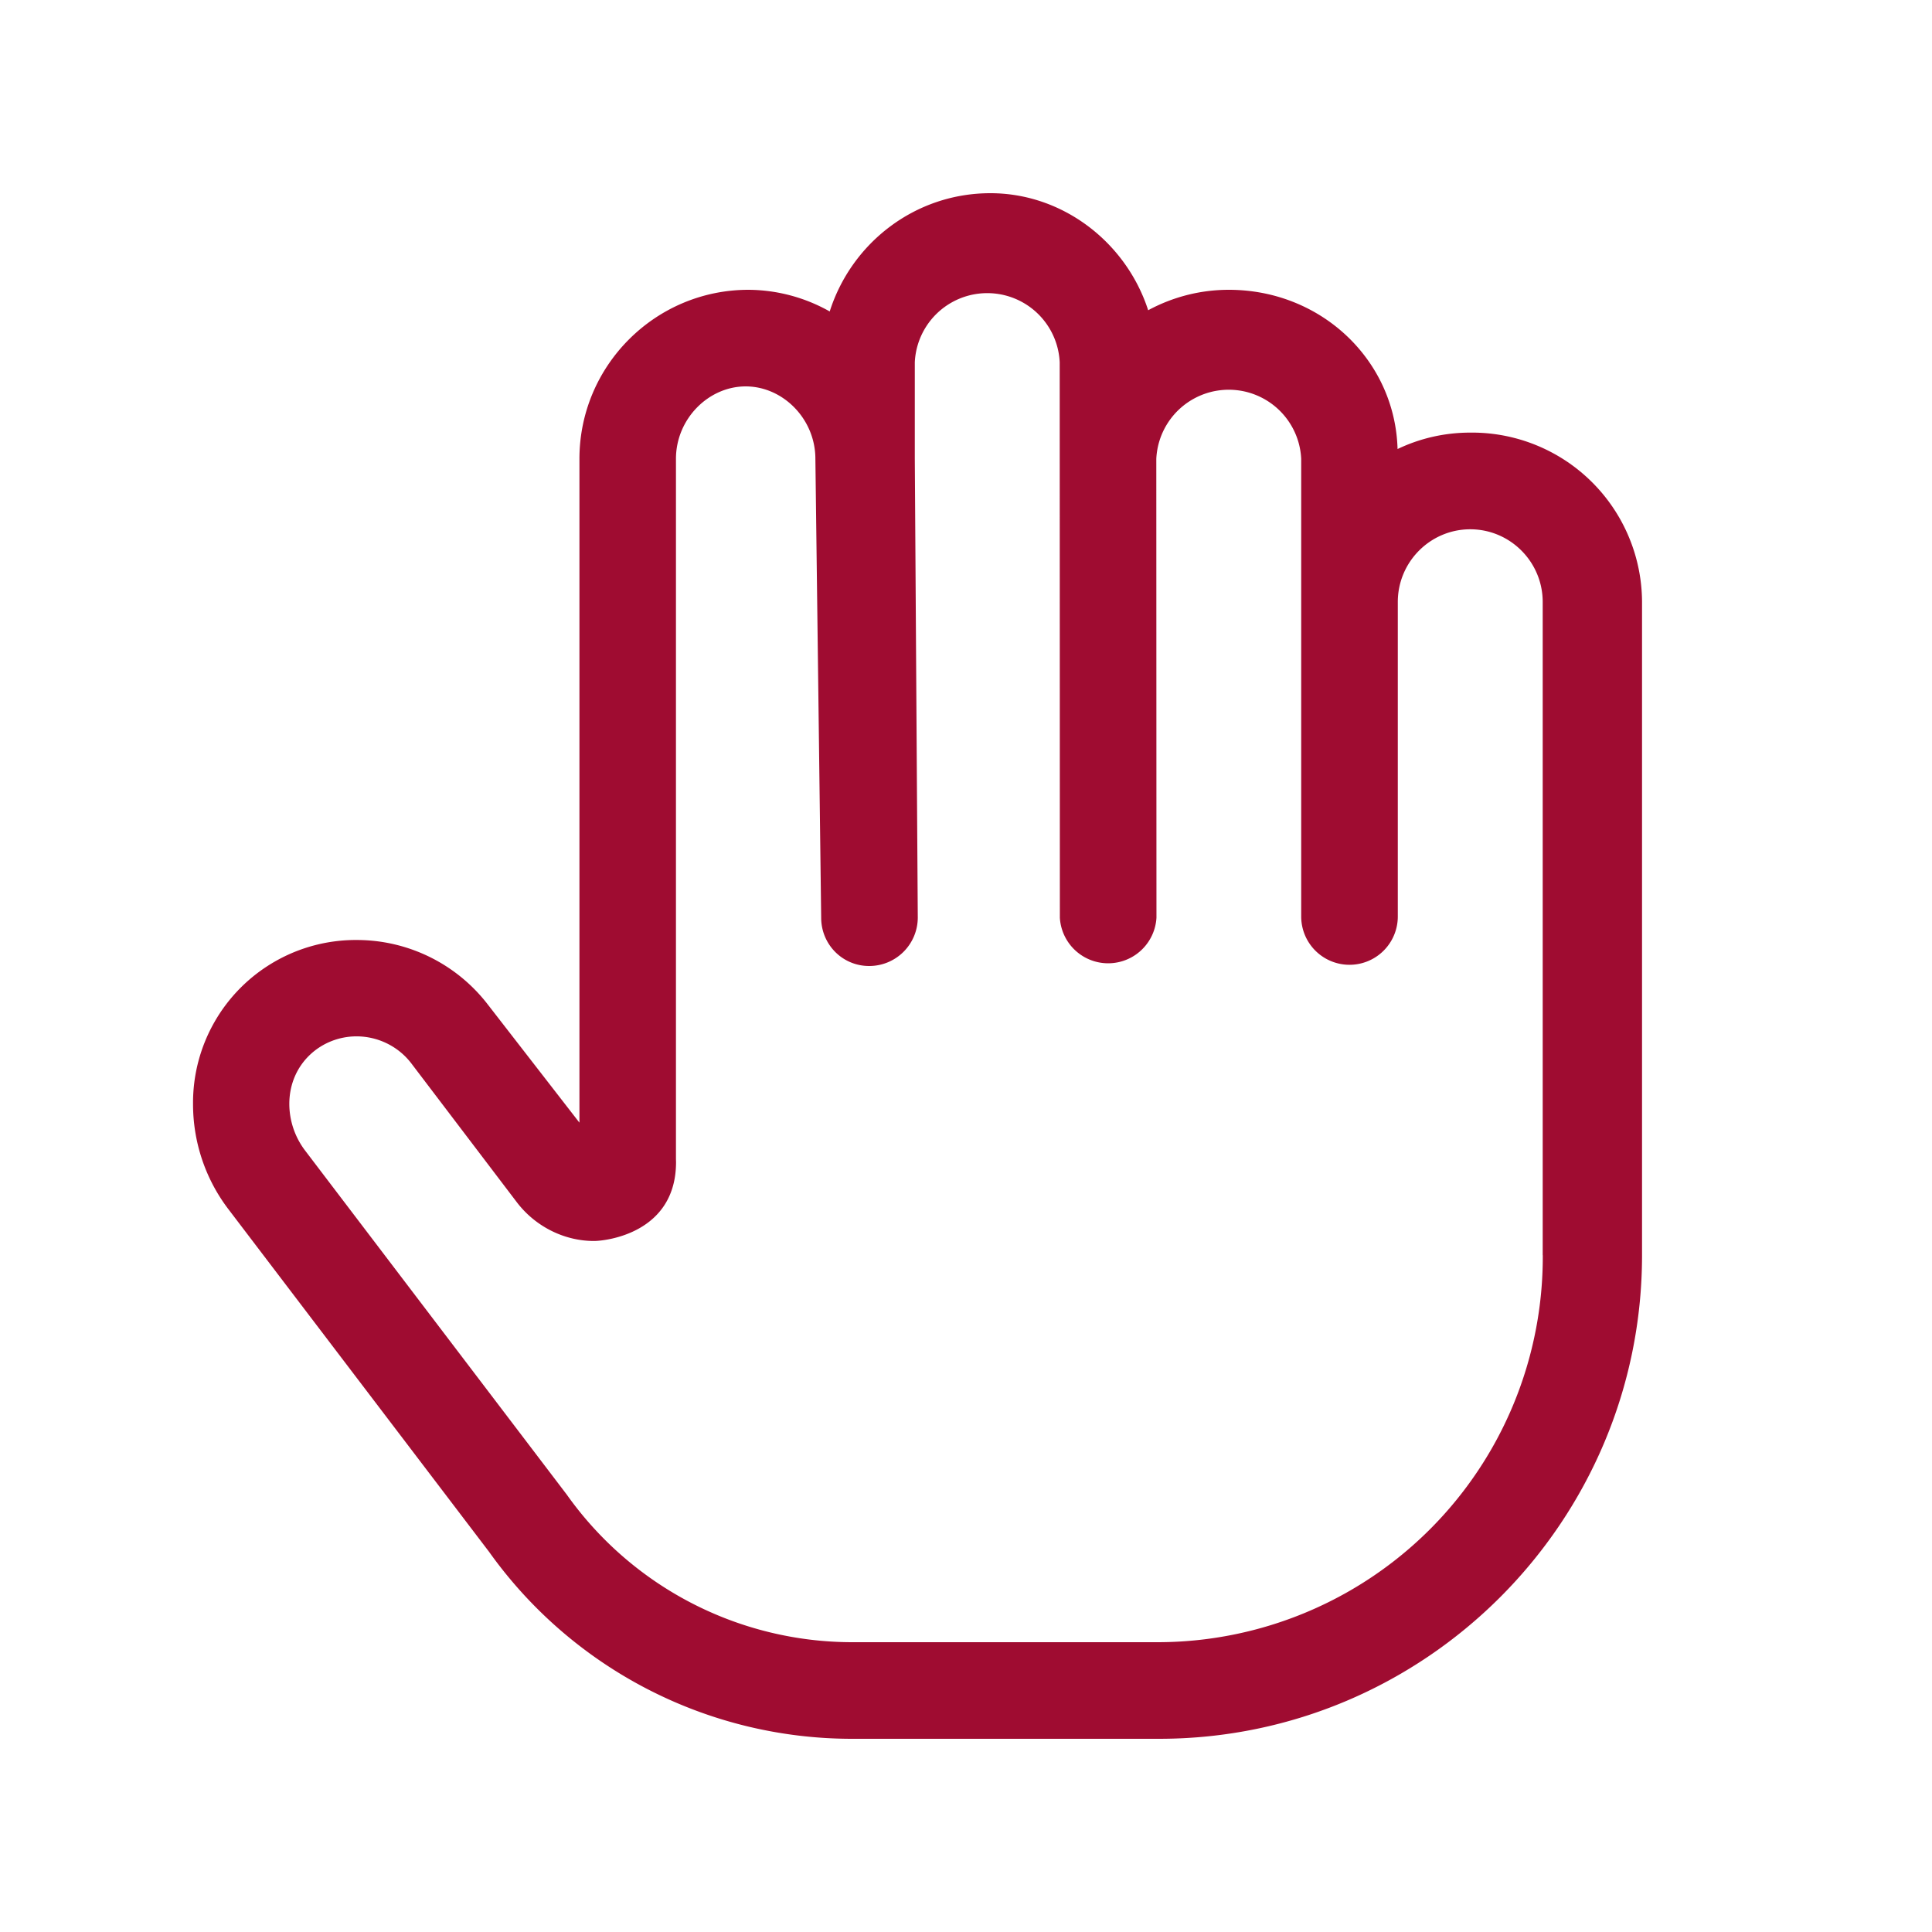 <svg width="24" height="24" viewBox="0 0 24 24" fill="none" xmlns="http://www.w3.org/2000/svg"><g clip-path="url(#clip0_260_86945)"><path d="M18.265 5.374c-.324 0-.63.073-.904.204-.03-1.101-.945-1.978-2.096-1.978-.363 0-.704.093-1.002.254-.273-.843-1.06-1.454-1.96-1.454-.938 0-1.726.62-1.996 1.469A2.075 2.075 0 009.298 3.6c-1.158 0-2.1.942-2.1 2.1v8.246l-1.134-1.462a2.055 2.055 0 00-1.624-.807 2.022 2.022 0 00-2.042 2.04c0 .456.145.918.44 1.305l3.238 4.256a5.536 5.536 0 004.505 2.322h3.817c3.308 0 6-2.696 6-6.008V7.478a2.112 2.112 0 00-2.133-2.104zm.9 10.218a4.787 4.787 0 01-4.8 4.808H10.58a4.35 4.35 0 01-3.539-1.833l-3.249-4.272a.963.963 0 01-.198-.581c0-.5.396-.84.835-.84.264 0 .518.123.68.335l1.31 1.724c.234.308.596.483.959.483.15 0 1.02-.098 1.02-.98l-.001-.037V5.7c0-.496.404-.9.866-.9.463 0 .866.404.866.9l.072 5.7c0 .332.264.6.596.6a.603.603 0 00.604-.6l-.037-5.706c0-.004 0 .004 0 0V4.5a.901.901 0 011.8 0l.002 6.9a.601.601 0 001.2 0l-.002-5.7a.901.901 0 011.8 0v5.685a.6.6 0 101.2 0V7.478c0-.498.404-.903.9-.903s.9.405.9.903v8.114z" fill="#9f0c31"/></g><defs><clipPath id="clip0_260_86945"><path fill="#fff" d="M0 0h24v24H0z"/></clipPath></defs></svg>